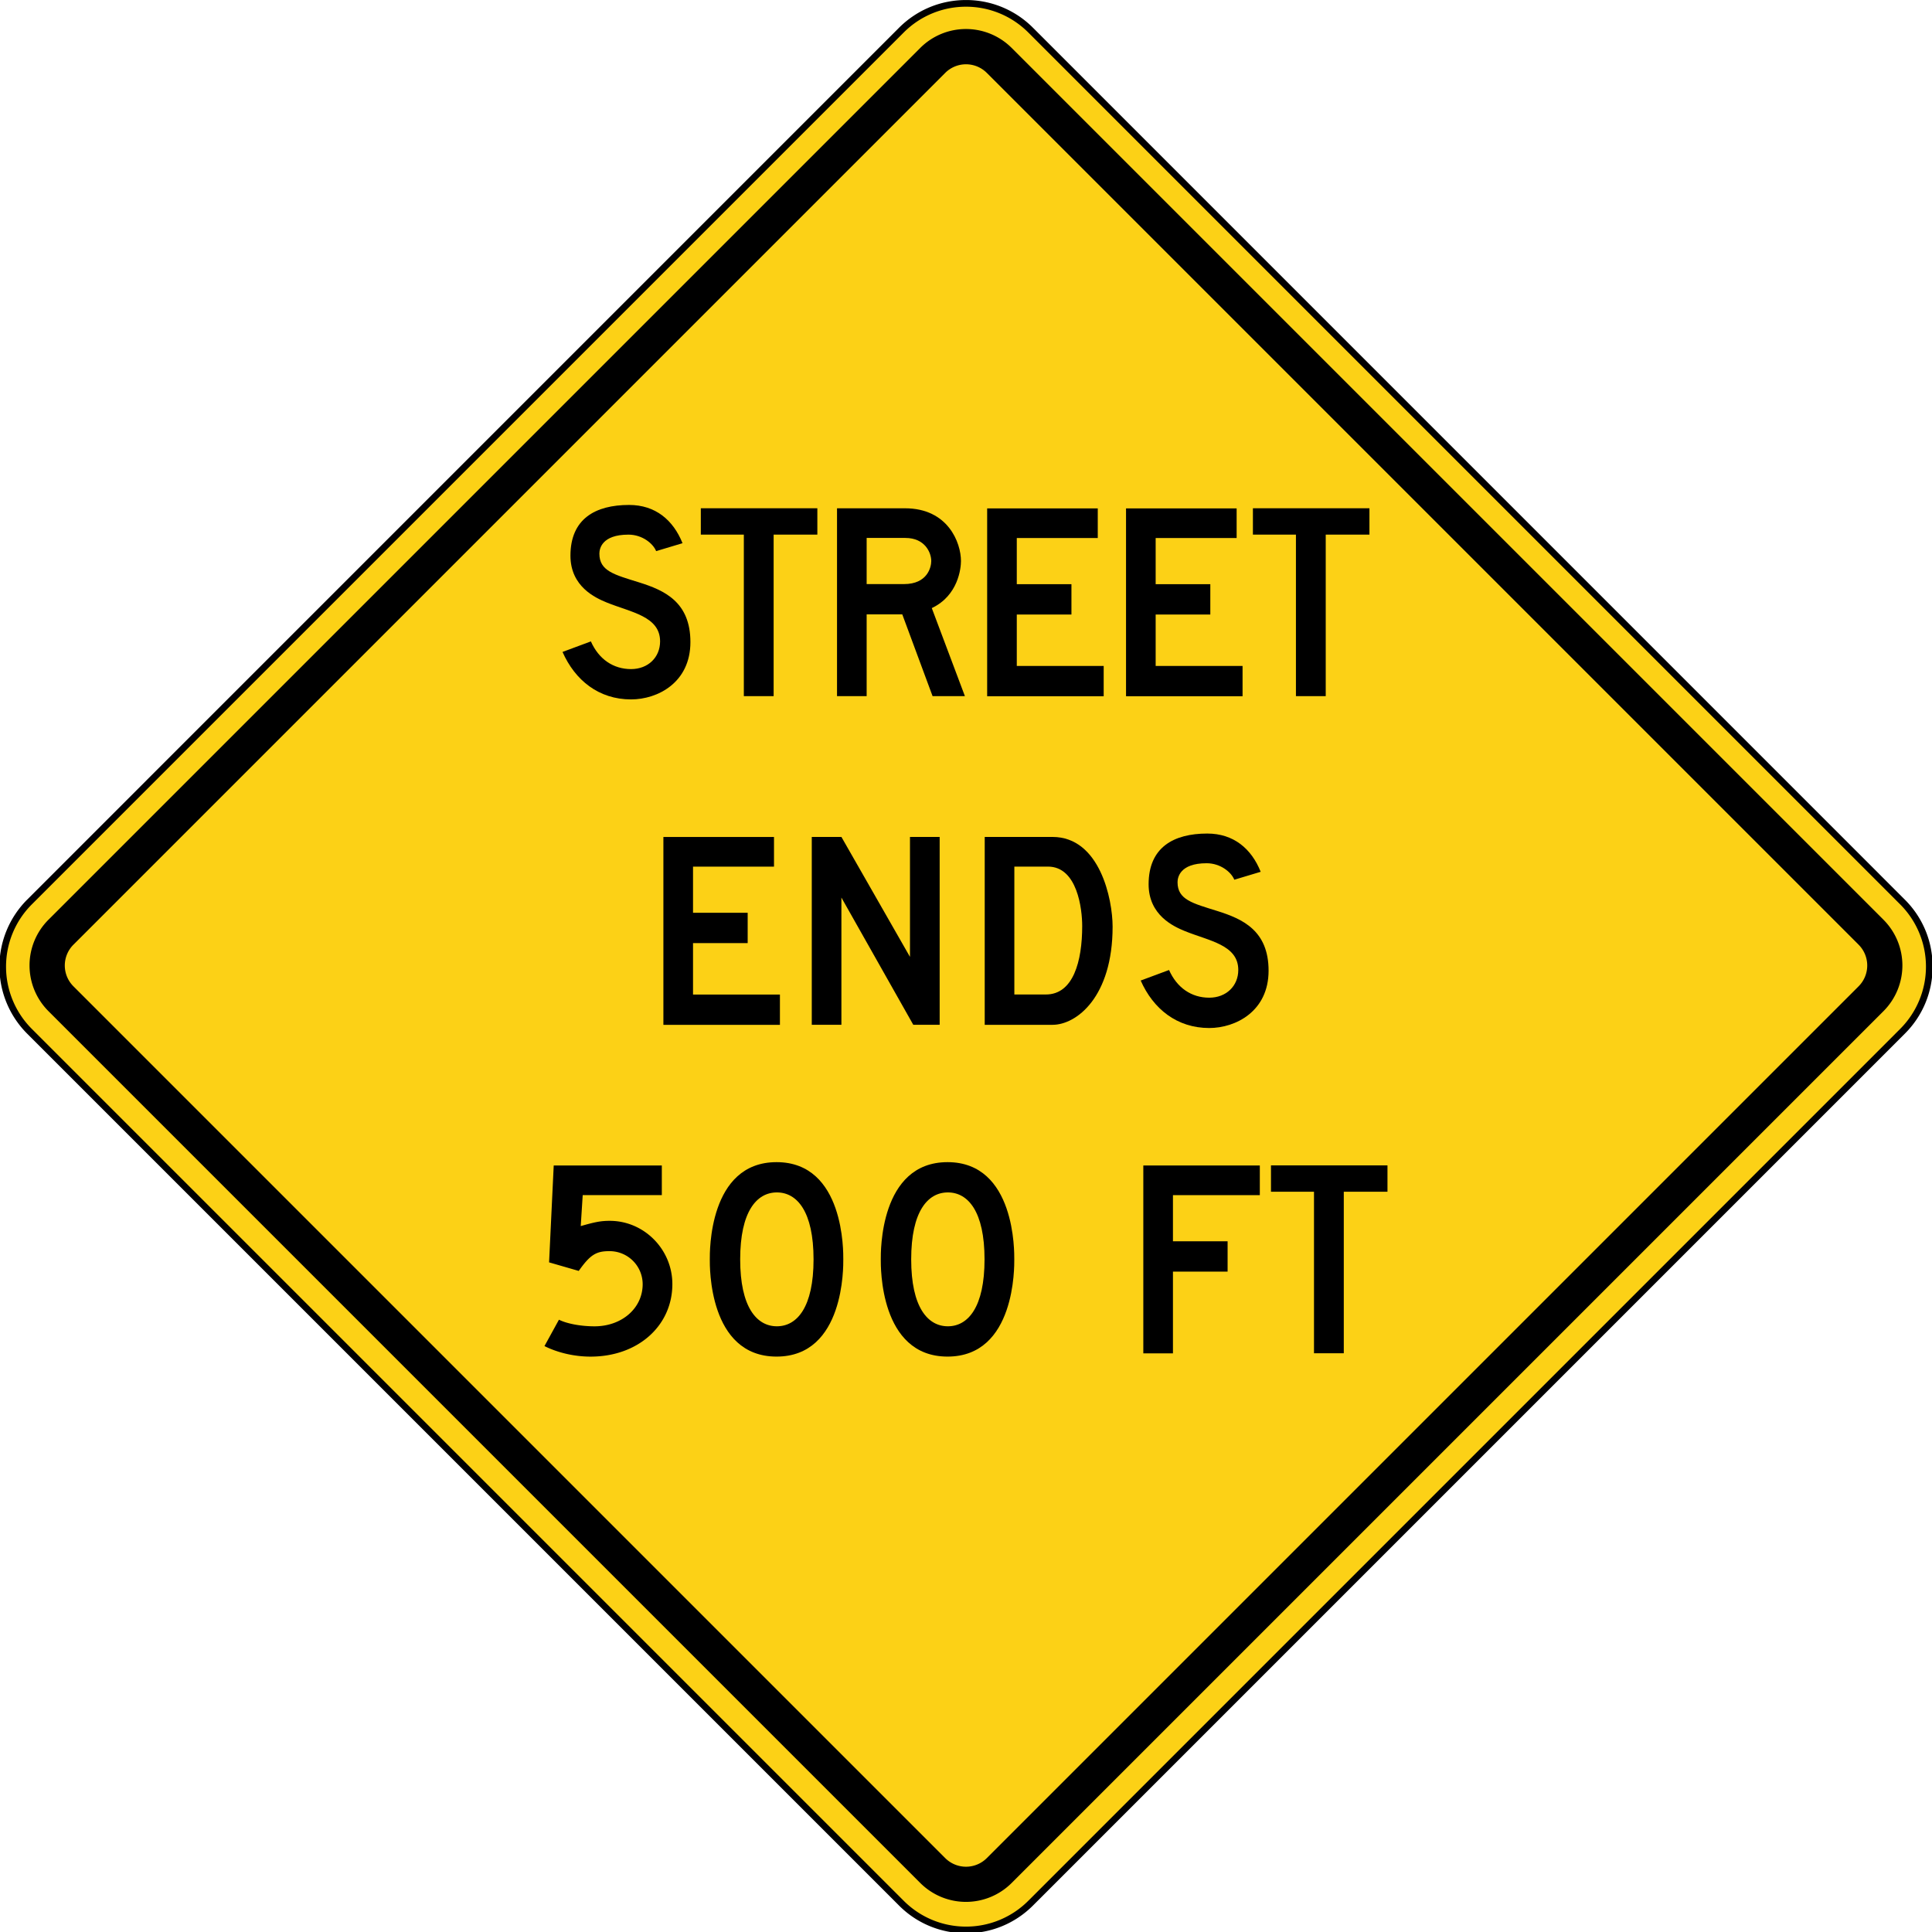 <svg width="96.641" height="96.644" viewBox="0 0 25.57 25.57" xmlns="http://www.w3.org/2000/svg">
    <defs>
        <clipPath clipPathUnits="userSpaceOnUse" id="a">
            <path d="M31.412 45h504.176v508.157H31.412Z" transform="translate(-224.03 -216.946)"/>
        </clipPath>
    </defs>
    <path d="M0 0a3.4 3.4 0 0 0-2.423 1.004l-32.689 32.689a3.403 3.403 0 0 0-1.004 2.423c0 .916.356 1.776 1.004 2.424l32.689 32.689A3.404 3.404 0 0 0 0 72.233c.916 0 1.776-.357 2.423-1.004L35.112 38.54a3.404 3.404 0 0 0 1.004-2.424c0-.915-.356-1.776-1.003-2.423L2.423 1.004A3.4 3.4 0 0 0 0 0" style="fill:#fcd116;fill-opacity:1;fill-rule:nonzero;stroke:none" transform="matrix(.353 0 0 -.353 12.785 25.526)" clip-path="url(#a)"/>
    <path d="M0 0c-.949 0-1.841-.37-2.512-1.04l-32.689-32.69a3.556 3.556 0 0 1 0-5.023l32.689-32.689A3.53 3.53 0 0 1 0-72.483c.949 0 1.841.37 2.512 1.041l32.689 32.689a3.529 3.529 0 0 1 1.04 2.512c0 .949-.369 1.841-1.04 2.511L2.512-1.04A3.533 3.533 0 0 1 0 0m0-.25c.845 0 1.69-.322 2.335-.967l32.689-32.689a3.301 3.301 0 0 0 0-4.67L2.335-71.265A3.292 3.292 0 0 0 0-72.233c-.845 0-1.69.323-2.335.968l-32.689 32.689a3.301 3.301 0 0 0 0 4.67L-2.335-1.217C-1.69-.572-.845-.25 0-.25" style="fill:#000;fill-opacity:1;fill-rule:nonzero;stroke:none" transform="matrix(.353 0 0 -.353 12.785 0)"/>
    <path d="M0 0a2.425 2.425 0 0 0-3.425 0l-32.689 32.689a2.425 2.425 0 0 0 0 3.425l32.689 32.689a2.425 2.425 0 0 0 3.425 0l32.689-32.689a2.425 2.425 0 0 0 0-3.425z" style="fill:#000;fill-opacity:1;fill-rule:nonzero;stroke:none" transform="matrix(.353 0 0 -.353 13.389 24.921)"/>
    <path d="M0 0a1.103 1.103 0 0 0-1.557 0l-32.689 32.689a1.103 1.103 0 0 0 0 1.557l32.689 32.689a1.103 1.103 0 0 0 1.557 0l32.689-32.689a1.103 1.103 0 0 0 0-1.557z" style="fill:#fcd116;fill-opacity:1;fill-rule:nonzero;stroke:none" transform="matrix(.353 0 0 -.353 13.06 24.592)"/>
    <path d="M0 0h4.147v-1.112H1.111v-1.73H3.16v-1.137H1.111v-1.929h3.258v-1.136H0Z" style="fill:#000;fill-opacity:1;fill-rule:nonzero;stroke:none" transform="matrix(.353 0 0 -.353 8.78 11.077)"/>
    <path d="M0 0v-4.77h-1.111v7.044H0l2.571-4.498v4.498h1.113V-4.77h-.989Z" style="fill:#000;fill-opacity:1;fill-rule:nonzero;stroke:none" transform="matrix(.353 0 0 -.353 11.136 11.879)"/>
    <path d="M0 0h-1.261v-4.795h1.183c1.025 0 1.361 1.242 1.361 2.568C1.283-1.596 1.103 0 0 0m-2.372-5.932v7.044H.169c1.778 0 2.254-2.341 2.254-3.364 0-2.642-1.358-3.68-2.25-3.68z" style="fill:#000;fill-opacity:1;fill-rule:nonzero;stroke:none" transform="matrix(.353 0 0 -.353 13.87 11.469)"/>
    <path d="m0 0 1.063.395c.297-.667.84-1.038 1.507-1.038.643 0 1.089.445 1.089 1.038 0 .943-1.088 1.088-2.003 1.459-.42.173-1.359.593-1.359 1.755 0 1.385.938 1.902 2.199 1.902.989 0 1.657-.569 2.003-1.434L3.51 3.78c-.111.279-.514.618-1.038.618-1.005 0-1.09-.536-1.09-.712 0-.659.568-.789 1.491-1.079.941-.296 1.922-.728 1.922-2.238 0-1.521-1.232-2.149-2.225-2.149C1.359-1.78.469-1.063 0 0" style="fill:#000;fill-opacity:1;fill-rule:nonzero;stroke:none" transform="matrix(.353 0 0 -.353 15.097 12.977)"/>
    <path d="m0 0 .543.989C.84.84 1.359.741 1.878.741c1.015 0 1.804.671 1.804 1.582a1.24 1.24 0 0 1-1.26 1.236c-.494 0-.717-.148-1.137-.741l-1.112.321.174 3.633H4.4V5.66H1.434L1.36 4.499c.52.148.742.197 1.088.197 1.288 0 2.347-1.07 2.347-2.372C4.795.766 3.512-.395 1.73-.395 1.112-.395.494-.247 0 0" style="fill:#000;fill-opacity:1;fill-rule:nonzero;stroke:none" transform="matrix(.353 0 0 -.353 7.206 17.815)"/>
    <path d="M0 0c.759 0 1.375.719 1.375 2.509C1.375 4.3.759 5.019 0 5.019s-1.376-.718-1.376-2.51C-1.376.719-.759 0 0 0m2.49 2.509c0-.252.054-3.645-2.502-3.645-2.557 0-2.503 3.393-2.503 3.645 0 .253-.054 3.645 2.503 3.645 2.556 0 2.502-3.392 2.502-3.645" style="fill:#000;fill-opacity:1;fill-rule:nonzero;stroke:none" transform="matrix(.353 0 0 -.353 10.282 17.553)"/>
    <path d="M0 0c.759 0 1.375.719 1.375 2.509C1.375 4.3.759 5.019 0 5.019s-1.375-.718-1.375-2.51C-1.375.719-.759 0 0 0m2.49 2.509c0-.252.054-3.645-2.502-3.645-2.557 0-2.503 3.393-2.503 3.645 0 .253-.054 3.645 2.503 3.645 2.556 0 2.502-3.392 2.502-3.645" style="fill:#000;fill-opacity:1;fill-rule:nonzero;stroke:none" transform="matrix(.353 0 0 -.353 12.545 17.553)"/>
    <path d="M0 0h2.049v-1.137H0v-3.065h-1.111v7.044h4.368V1.73H0Z" style="fill:#000;fill-opacity:1;fill-rule:nonzero;stroke:none" transform="matrix(.353 0 0 -.353 15.524 16.428)"/>
    <path d="M0 0h-1.117v6.056H-2.73v.988h4.368v-.988H0Z" style="fill:#000;fill-opacity:1;fill-rule:nonzero;stroke:none" transform="matrix(.353 0 0 -.353 17.785 17.91)"/>
    <path d="m0 0 1.063.395c.296-.667.84-1.038 1.507-1.038.643 0 1.088.445 1.088 1.038 0 .943-1.087 1.088-2.002 1.459-.42.173-1.359.593-1.359 1.755 0 1.385.938 1.902 2.199 1.902.989 0 1.656-.569 2.003-1.434L3.51 3.78c-.111.279-.514.618-1.038.618-1.005 0-1.09-.536-1.09-.712 0-.659.567-.789 1.491-1.079.94-.295 1.922-.728 1.922-2.238 0-1.521-1.232-2.149-2.225-2.149C1.359-1.78.469-1.063 0 0" style="fill:#000;fill-opacity:1;fill-rule:nonzero;stroke:none" transform="matrix(.353 0 0 -.353 7.445 8.628)"/>
    <path d="M0 0h-1.117v6.056H-2.73v.988h4.369v-.988H0Z" style="fill:#000;fill-opacity:1;fill-rule:nonzero;stroke:none" transform="matrix(.353 0 0 -.353 10.239 9.213)"/>
    <path d="M0 0c.884 0 1.023.638 1.023.865 0 .307-.23.865-.969.865h-1.453V0Zm-1.399-1.136v-3.066H-2.51v7.044H.038c1.615 0 2.099-1.291 2.099-1.978C2.137.602 2.04-.428 1.043-.9l1.242-3.302H1.073L-.063-1.136z" style="fill:#000;fill-opacity:1;fill-rule:nonzero;stroke:none" transform="matrix(.353 0 0 -.353 11.964 7.73)"/>
    <path d="M0 0h4.147v-1.112H1.111v-1.73H3.16v-1.137H1.111v-1.929h3.258v-1.136H0Z" style="fill:#000;fill-opacity:1;fill-rule:nonzero;stroke:none" transform="matrix(.353 0 0 -.353 13.065 6.728)"/>
    <path d="M0 0h4.147v-1.112H1.111v-1.73H3.16v-1.137H1.111v-1.929h3.258v-1.136H0Z" style="fill:#000;fill-opacity:1;fill-rule:nonzero;stroke:none" transform="matrix(.353 0 0 -.353 14.903 6.728)"/>
    <path d="M0 0h-1.117v6.056H-2.73v.988h4.369v-.988H0Z" style="fill:#000;fill-opacity:1;fill-rule:nonzero;stroke:none" transform="matrix(.353 0 0 -.353 17.546 9.213)"/>
</svg>
